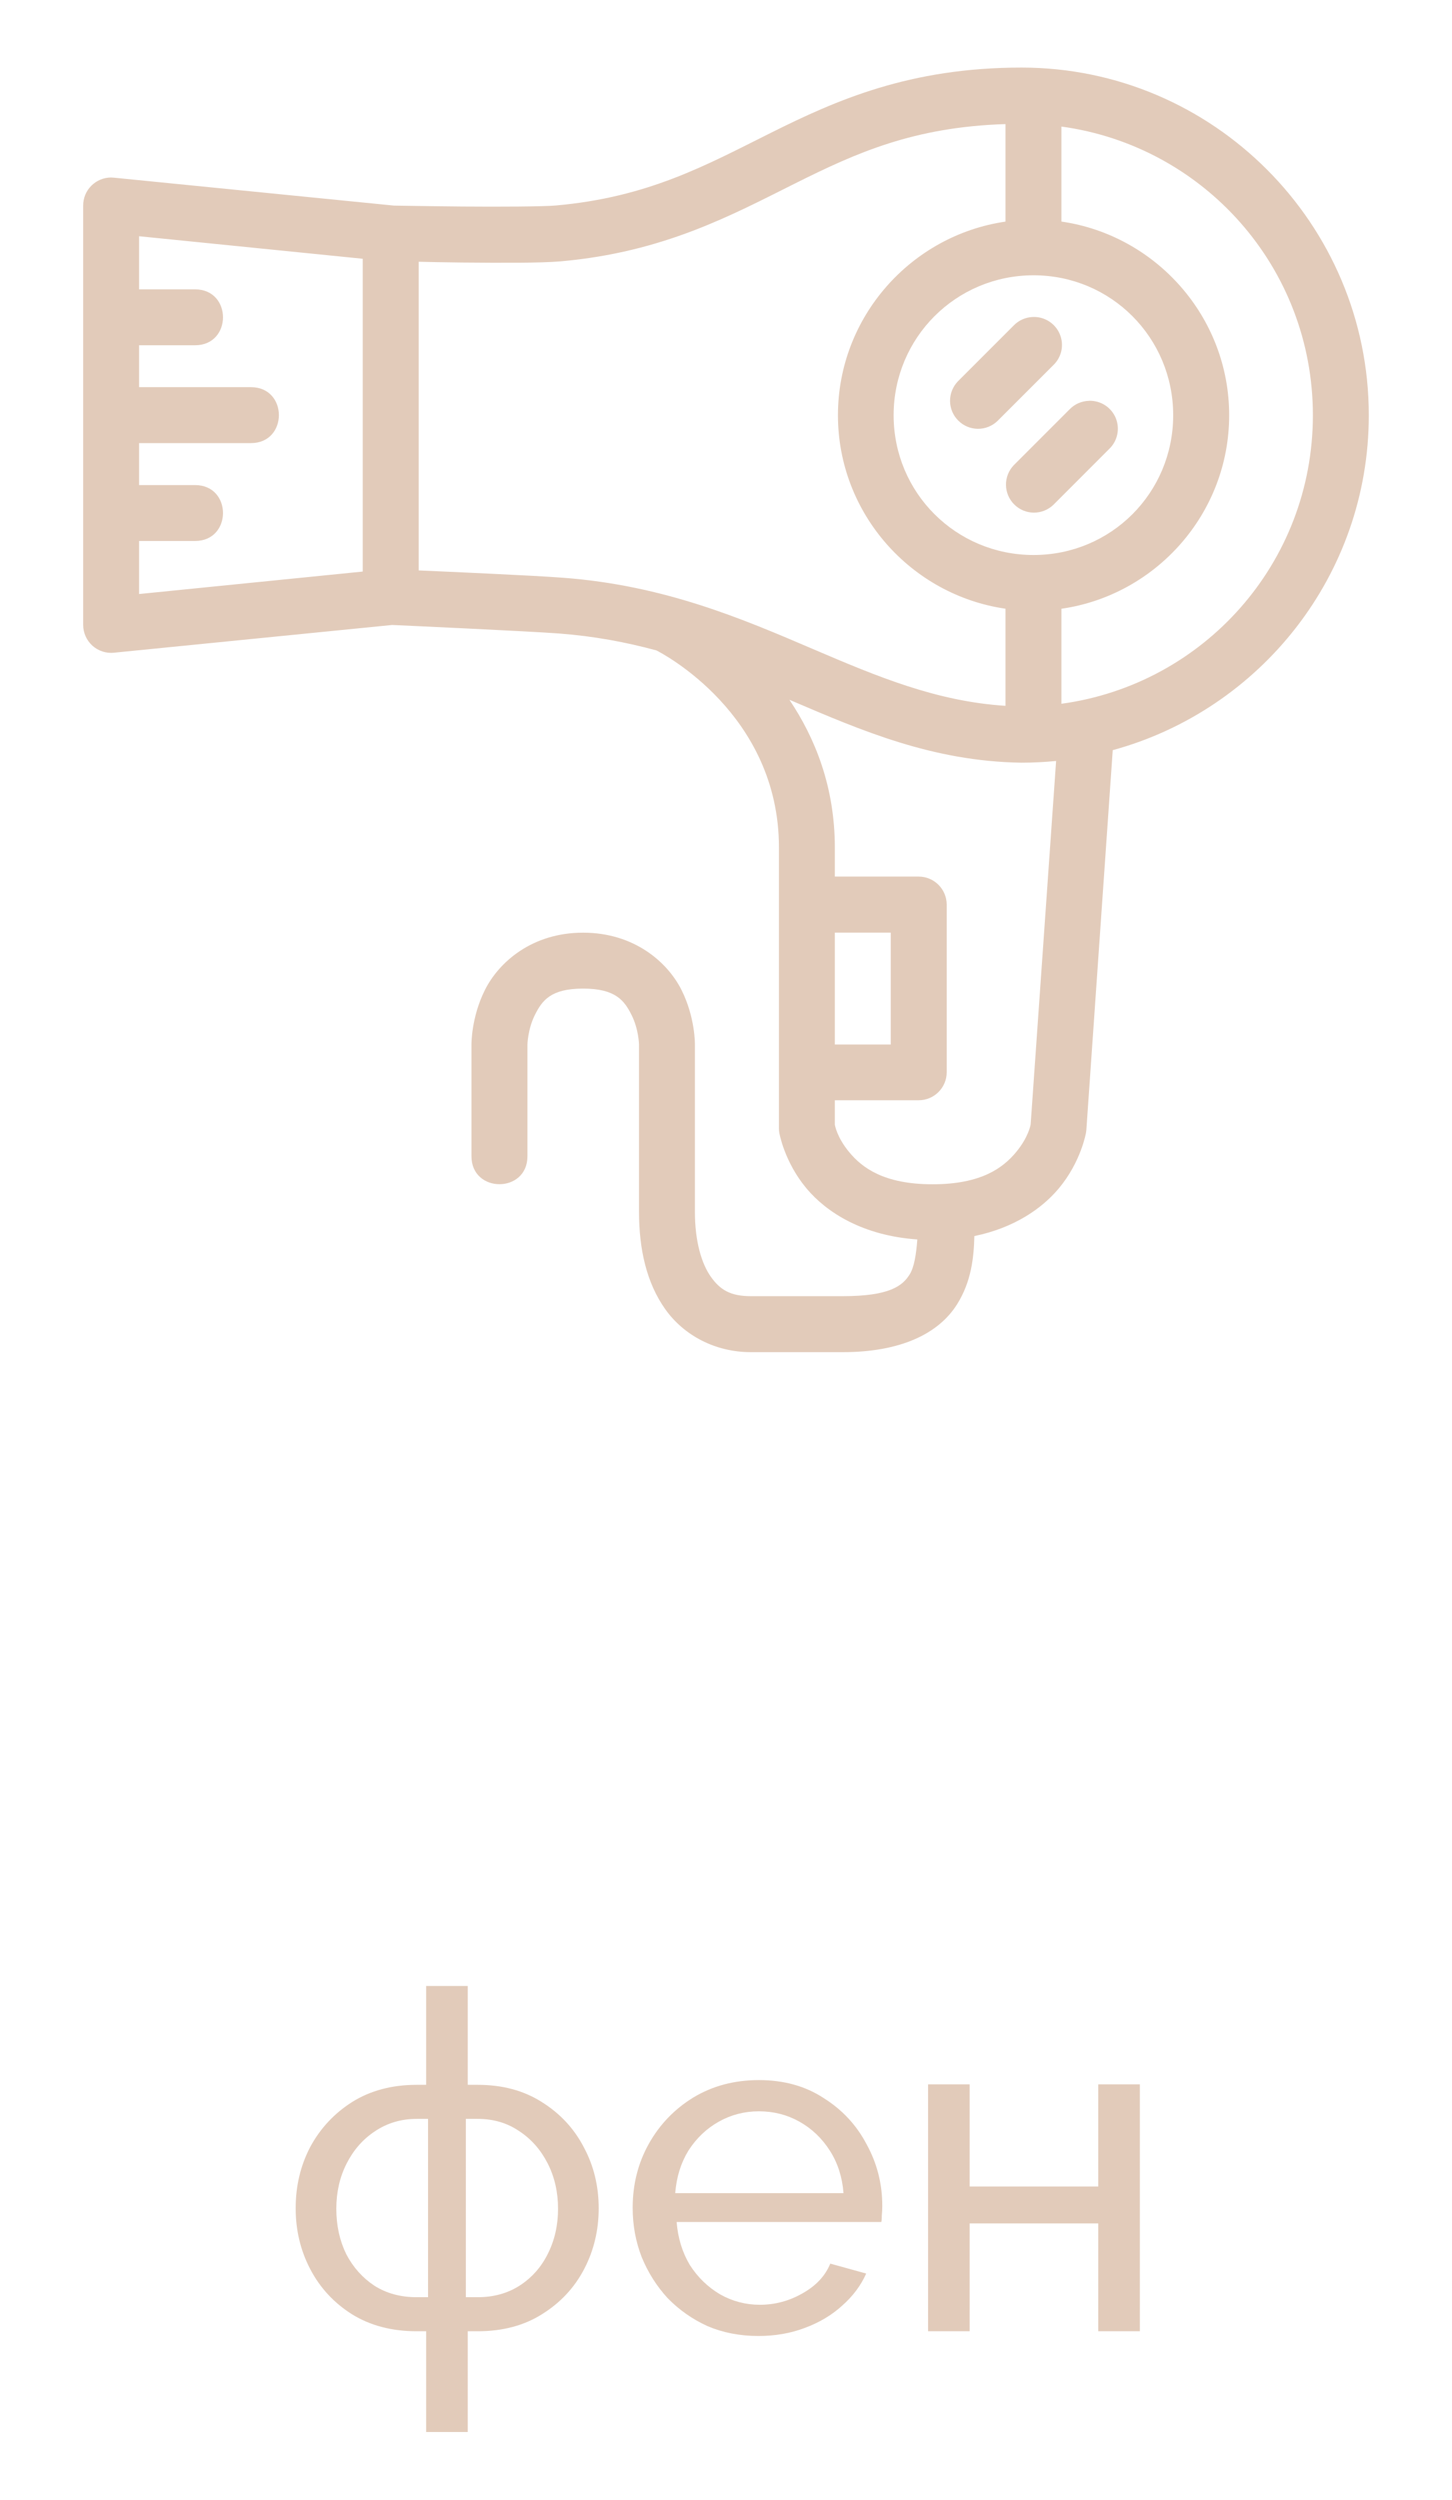 <?xml version="1.0" encoding="UTF-8"?> <svg xmlns="http://www.w3.org/2000/svg" width="43" height="74" viewBox="0 0 43 74" fill="none"> <path d="M12.62 71.982V69H12.34C11.603 69 10.963 68.832 10.422 68.496C9.89 68.16 9.479 67.717 9.19 67.166C8.901 66.615 8.756 66.013 8.756 65.36C8.756 64.697 8.901 64.091 9.19 63.54C9.489 62.989 9.904 62.546 10.436 62.21C10.977 61.874 11.612 61.706 12.34 61.706H12.62V58.78H13.852V61.706H14.146C14.874 61.706 15.504 61.874 16.036 62.21C16.577 62.546 16.993 62.989 17.282 63.54C17.581 64.091 17.73 64.697 17.73 65.36C17.73 66.013 17.585 66.615 17.296 67.166C17.007 67.717 16.591 68.16 16.05 68.496C15.518 68.832 14.883 69 14.146 69H13.852V71.982H12.62ZM12.34 67.992H12.676V62.714H12.34C11.883 62.714 11.472 62.835 11.108 63.078C10.753 63.311 10.473 63.629 10.268 64.03C10.063 64.431 9.96 64.879 9.96 65.374C9.96 65.869 10.058 66.317 10.254 66.718C10.459 67.11 10.739 67.423 11.094 67.656C11.449 67.88 11.864 67.992 12.34 67.992ZM13.796 67.992H14.146C14.613 67.992 15.023 67.88 15.378 67.656C15.742 67.423 16.022 67.11 16.218 66.718C16.423 66.317 16.526 65.869 16.526 65.374C16.526 64.879 16.423 64.431 16.218 64.03C16.013 63.629 15.733 63.311 15.378 63.078C15.023 62.835 14.613 62.714 14.146 62.714H13.796V67.992ZM22.46 69.14C21.91 69.14 21.406 69.042 20.948 68.846C20.5 68.641 20.108 68.365 19.772 68.02C19.446 67.665 19.189 67.259 19.002 66.802C18.825 66.345 18.736 65.859 18.736 65.346C18.736 64.655 18.895 64.025 19.212 63.456C19.53 62.887 19.968 62.429 20.528 62.084C21.098 61.739 21.746 61.566 22.474 61.566C23.212 61.566 23.851 61.743 24.392 62.098C24.943 62.443 25.368 62.901 25.666 63.47C25.974 64.03 26.128 64.637 26.128 65.29C26.128 65.383 26.124 65.477 26.114 65.57C26.114 65.654 26.11 65.719 26.1 65.766H20.038C20.076 66.242 20.206 66.667 20.43 67.04C20.664 67.404 20.962 67.693 21.326 67.908C21.69 68.113 22.082 68.216 22.502 68.216C22.95 68.216 23.37 68.104 23.762 67.88C24.164 67.656 24.439 67.362 24.588 66.998L25.652 67.292C25.494 67.647 25.256 67.964 24.938 68.244C24.63 68.524 24.262 68.743 23.832 68.902C23.412 69.061 22.955 69.14 22.46 69.14ZM19.996 64.912H24.98C24.943 64.436 24.808 64.016 24.574 63.652C24.341 63.288 24.042 63.003 23.678 62.798C23.314 62.593 22.913 62.49 22.474 62.49C22.045 62.49 21.648 62.593 21.284 62.798C20.92 63.003 20.622 63.288 20.388 63.652C20.164 64.016 20.034 64.436 19.996 64.912ZM27.484 69V61.692H28.716V64.716H32.524V61.692H33.756V69H32.524V65.808H28.716V69H27.484Z" fill="#E2CBBA"></path> <path d="M30.252 2C26.936 2 24.764 2.967 22.828 3.932C20.893 4.897 19.198 5.839 16.462 6.082C16.097 6.115 14.808 6.123 13.694 6.113C12.621 6.103 11.73 6.085 11.662 6.085C11.659 6.085 11.656 6.084 11.654 6.084L3.373 5.259C3.345 5.256 3.316 5.254 3.287 5.254C3.068 5.255 2.858 5.343 2.703 5.499C2.548 5.655 2.462 5.865 2.463 6.085V18.501C2.464 18.616 2.489 18.73 2.536 18.835C2.583 18.94 2.652 19.034 2.737 19.111C2.823 19.188 2.924 19.246 3.033 19.282C3.143 19.318 3.259 19.331 3.373 19.319L11.612 18.498C11.739 18.503 15.63 18.68 16.554 18.75C17.599 18.829 18.547 19.009 19.44 19.251C19.597 19.331 23.068 21.125 23.068 25.086V33.397C23.068 33.442 23.071 33.487 23.079 33.531C23.079 33.531 23.223 34.382 23.879 35.169C24.48 35.89 25.56 36.574 27.166 36.685C27.133 37.122 27.075 37.501 26.941 37.717C26.73 38.058 26.347 38.364 24.956 38.364H22.237C21.632 38.364 21.326 38.177 21.052 37.79C20.777 37.403 20.579 36.743 20.579 35.866V30.916C20.579 30.916 20.593 30.12 20.183 29.302C19.774 28.484 18.786 27.605 17.268 27.605C15.751 27.605 14.769 28.484 14.36 29.302C13.951 30.12 13.962 30.916 13.962 30.916V34.222C13.962 35.326 15.62 35.326 15.62 34.222V30.916C15.62 30.916 15.628 30.466 15.839 30.043C16.051 29.619 16.303 29.26 17.268 29.26C18.234 29.26 18.492 29.619 18.704 30.043C18.916 30.466 18.924 30.916 18.924 30.916V35.866C18.924 36.974 19.147 37.968 19.7 38.748C20.253 39.528 21.185 40.021 22.237 40.021H24.956C26.644 40.021 27.794 39.491 28.352 38.59C28.759 37.934 28.84 37.237 28.855 36.585C30.037 36.342 30.862 35.767 31.36 35.169C32.016 34.382 32.16 33.531 32.16 33.531C32.165 33.506 32.168 33.479 32.171 33.452L32.953 22.203C37.316 21.013 40.536 17.026 40.536 12.291C40.536 6.621 35.923 2 30.252 2ZM29.777 3.673V6.559C26.979 6.966 24.815 9.383 24.815 12.29C24.815 15.198 26.979 17.611 29.777 18.017V20.891C27.738 20.76 26.002 20.035 24.07 19.208C21.985 18.316 19.681 17.326 16.675 17.1C15.768 17.031 13.312 16.924 12.399 16.883V7.747C12.796 7.758 13.001 7.76 13.676 7.77C14.802 7.78 15.997 7.788 16.609 7.735C19.667 7.463 21.674 6.363 23.569 5.418C25.359 4.525 27.063 3.757 29.777 3.673ZM31.433 3.746C35.646 4.321 38.88 7.916 38.88 12.29C38.88 16.665 35.646 20.256 31.433 20.83V18.018C34.233 17.615 36.401 15.2 36.401 12.29C36.401 9.381 34.233 6.962 31.433 6.558V3.746ZM4.119 6.992L10.742 7.659V16.917L4.119 17.582V16.012H5.776C6.88 16.012 6.88 14.357 5.776 14.357H4.119V13.115H7.431C8.535 13.115 8.535 11.459 7.431 11.459H4.119V10.219H5.776C6.88 10.219 6.88 8.564 5.776 8.564H4.119V6.992ZM30.608 8.148C32.904 8.148 34.743 9.995 34.743 12.29C34.743 14.586 32.904 16.427 30.608 16.427C28.312 16.427 26.464 14.586 26.464 12.29C26.464 9.995 28.312 8.148 30.608 8.148ZM30.589 9.382C30.374 9.389 30.171 9.479 30.021 9.633L28.366 11.288C28.216 11.445 28.133 11.654 28.135 11.871C28.137 12.088 28.224 12.295 28.378 12.448C28.531 12.602 28.738 12.689 28.955 12.692C29.172 12.694 29.381 12.612 29.538 12.462L31.195 10.806C31.316 10.69 31.399 10.54 31.433 10.375C31.466 10.21 31.449 10.04 31.383 9.885C31.317 9.73 31.206 9.6 31.064 9.51C30.922 9.42 30.756 9.375 30.589 9.382ZM32.255 11.862C32.252 11.863 32.249 11.863 32.246 11.864C32.031 11.87 31.827 11.96 31.677 12.114L30.021 13.77C29.871 13.927 29.789 14.136 29.791 14.353C29.794 14.569 29.881 14.777 30.035 14.93C30.188 15.083 30.395 15.171 30.612 15.173C30.829 15.175 31.038 15.092 31.195 14.942L32.85 13.286C32.971 13.171 33.053 13.021 33.087 12.858C33.121 12.694 33.105 12.524 33.041 12.37C32.976 12.216 32.867 12.085 32.727 11.995C32.587 11.904 32.422 11.858 32.255 11.862ZM23.378 20.712C23.393 20.717 23.407 20.724 23.422 20.73C25.507 21.622 27.616 22.533 30.241 22.574C30.245 22.574 30.248 22.574 30.252 22.574C30.598 22.574 30.939 22.556 31.276 22.523L30.522 33.28C30.52 33.295 30.458 33.66 30.087 34.105C29.709 34.559 29.067 35.052 27.619 35.052C26.17 35.052 25.53 34.559 25.152 34.105C24.784 33.663 24.727 33.308 24.723 33.286V32.565H27.203C27.661 32.567 28.034 32.197 28.036 31.739V26.773C28.034 26.314 27.661 25.944 27.203 25.945H24.723V25.085C24.723 23.281 24.133 21.834 23.378 20.712ZM24.723 27.604H26.379V30.915H24.723L24.723 27.604Z" fill="#E2CBBA"></path> </svg> 